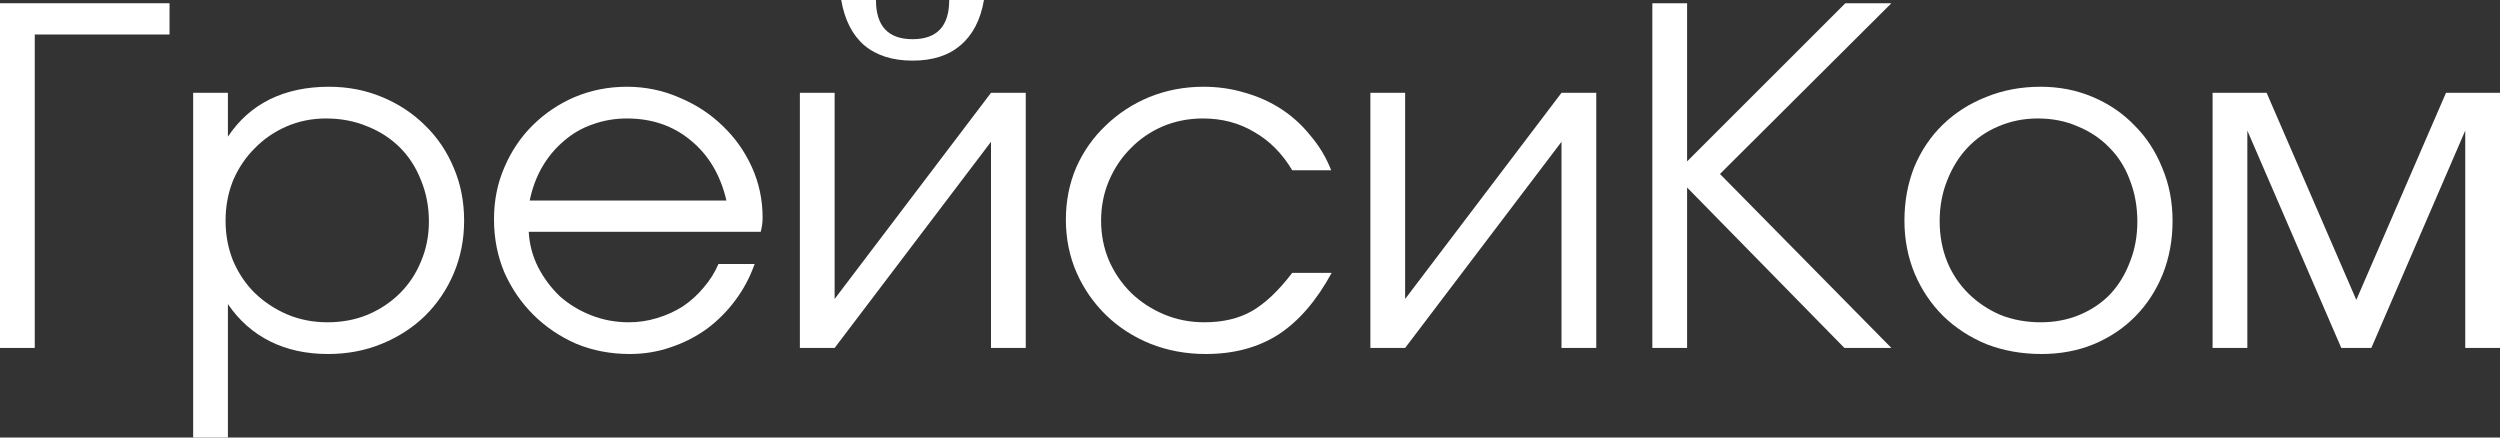 <?xml version="1.0" encoding="UTF-8"?> <svg xmlns="http://www.w3.org/2000/svg" width="80" height="14" viewBox="0 0 80 14" fill="none"><rect x="0" y="0" width="80" height="14" fill="#333333" stroke="none"/><path d="M0 0.104H5.425V1.104H1.112V11.134H0V0.104Z" fill="white"></path><path d="M6.181 2.97H7.293V4.373C7.644 3.846 8.09 3.448 8.631 3.179C9.182 2.91 9.813 2.776 10.524 2.776C11.135 2.776 11.701 2.886 12.222 3.104C12.753 3.323 13.214 3.627 13.604 4.015C13.995 4.393 14.301 4.846 14.521 5.373C14.742 5.891 14.852 6.453 14.852 7.06C14.852 7.657 14.742 8.219 14.521 8.746C14.301 9.264 13.995 9.716 13.604 10.104C13.214 10.483 12.753 10.781 12.222 11C11.691 11.219 11.115 11.328 10.494 11.328C9.803 11.328 9.187 11.194 8.646 10.925C8.105 10.657 7.654 10.259 7.293 9.731V14H6.181V2.97ZM10.479 10.313C10.94 10.313 11.365 10.234 11.756 10.075C12.157 9.905 12.502 9.677 12.793 9.388C13.084 9.1 13.309 8.761 13.469 8.373C13.639 7.975 13.725 7.547 13.725 7.09C13.725 6.612 13.639 6.169 13.469 5.761C13.309 5.353 13.084 5.005 12.793 4.716C12.502 4.428 12.157 4.204 11.756 4.045C11.355 3.876 10.915 3.791 10.434 3.791C9.983 3.791 9.562 3.876 9.171 4.045C8.781 4.214 8.44 4.448 8.15 4.746C7.859 5.035 7.629 5.378 7.458 5.776C7.298 6.174 7.218 6.602 7.218 7.06C7.218 7.517 7.298 7.945 7.458 8.343C7.629 8.741 7.859 9.085 8.15 9.373C8.45 9.662 8.796 9.891 9.187 10.06C9.587 10.229 10.018 10.313 10.479 10.313Z" fill="white"></path><path d="M24.148 8.448C23.998 8.876 23.787 9.269 23.517 9.627C23.256 9.975 22.951 10.279 22.6 10.537C22.25 10.786 21.864 10.98 21.443 11.119C21.032 11.259 20.602 11.328 20.151 11.328C19.54 11.328 18.969 11.219 18.438 11C17.917 10.771 17.461 10.463 17.07 10.075C16.68 9.687 16.369 9.234 16.139 8.716C15.918 8.189 15.808 7.622 15.808 7.015C15.808 6.418 15.918 5.866 16.139 5.358C16.359 4.841 16.66 4.393 17.04 4.015C17.431 3.627 17.882 3.323 18.393 3.104C18.914 2.886 19.47 2.776 20.061 2.776C20.652 2.776 21.208 2.891 21.729 3.119C22.26 3.338 22.72 3.637 23.111 4.015C23.512 4.393 23.827 4.836 24.058 5.343C24.288 5.851 24.403 6.388 24.403 6.955C24.403 7.035 24.398 7.114 24.388 7.194C24.378 7.264 24.363 7.338 24.343 7.418H16.92C16.94 7.816 17.04 8.194 17.221 8.552C17.401 8.9 17.631 9.209 17.912 9.478C18.202 9.736 18.538 9.94 18.919 10.09C19.299 10.239 19.7 10.313 20.121 10.313C20.431 10.313 20.732 10.269 21.022 10.179C21.323 10.09 21.598 9.965 21.849 9.806C22.099 9.637 22.32 9.438 22.51 9.209C22.71 8.98 22.871 8.726 22.991 8.448H24.148ZM23.246 6.418C23.056 5.602 22.675 4.96 22.104 4.493C21.543 4.025 20.862 3.791 20.061 3.791C19.67 3.791 19.299 3.856 18.949 3.985C18.608 4.104 18.302 4.284 18.032 4.522C17.762 4.751 17.531 5.03 17.341 5.358C17.16 5.677 17.03 6.03 16.95 6.418H23.246Z" fill="white"></path><path d="M28.031 0C28.031 0.836 28.422 1.254 29.203 1.254C29.984 1.254 30.375 0.836 30.375 0H31.487C31.377 0.637 31.126 1.119 30.736 1.448C30.355 1.776 29.844 1.94 29.203 1.94C28.562 1.94 28.046 1.776 27.655 1.448C27.274 1.119 27.029 0.637 26.919 0H28.031ZM25.596 2.97H26.708V9.567L31.712 2.97H32.824V11.134H31.712V4.537L26.708 11.134H25.596V2.97Z" fill="white"></path><path d="M42.613 8.731C42.132 9.617 41.566 10.274 40.915 10.701C40.264 11.119 39.488 11.328 38.586 11.328C37.955 11.328 37.364 11.219 36.813 11C36.272 10.781 35.801 10.478 35.4 10.09C35 9.701 34.684 9.249 34.454 8.731C34.223 8.204 34.108 7.637 34.108 7.03C34.108 6.433 34.218 5.876 34.439 5.358C34.669 4.841 34.985 4.393 35.385 4.015C35.786 3.627 36.252 3.323 36.783 3.104C37.324 2.886 37.9 2.776 38.511 2.776C38.982 2.776 39.428 2.841 39.848 2.97C40.269 3.09 40.655 3.264 41.005 3.493C41.356 3.721 41.667 4.005 41.937 4.343C42.218 4.672 42.438 5.04 42.598 5.448H41.351C41.03 4.91 40.625 4.502 40.134 4.224C39.653 3.935 39.107 3.791 38.496 3.791C38.035 3.791 37.604 3.876 37.204 4.045C36.813 4.214 36.472 4.448 36.182 4.746C35.891 5.035 35.661 5.378 35.49 5.776C35.32 6.174 35.235 6.602 35.235 7.06C35.235 7.517 35.32 7.945 35.49 8.343C35.661 8.731 35.896 9.075 36.197 9.373C36.497 9.662 36.848 9.891 37.249 10.06C37.649 10.229 38.08 10.313 38.541 10.313C39.132 10.313 39.638 10.194 40.059 9.955C40.489 9.706 40.92 9.299 41.351 8.731H42.613Z" fill="white"></path><path d="M43.852 2.97H44.964V9.567L49.968 2.97H51.08V11.134H49.968V4.537L44.964 11.134H43.852V2.97Z" fill="white"></path><path d="M52.875 0.104H53.987V5.164L59.051 0.104H60.524L55.039 5.567L60.524 11.134H59.021L53.987 6V11.134H52.875V0.104Z" fill="white"></path><path d="M60.942 7.06C60.942 6.443 61.047 5.871 61.257 5.343C61.478 4.816 61.783 4.363 62.174 3.985C62.565 3.607 63.025 3.313 63.556 3.104C64.087 2.886 64.668 2.776 65.299 2.776C65.901 2.776 66.457 2.886 66.968 3.104C67.488 3.323 67.934 3.627 68.305 4.015C68.686 4.393 68.981 4.846 69.192 5.373C69.412 5.891 69.522 6.458 69.522 7.075C69.522 7.682 69.417 8.249 69.207 8.776C68.996 9.294 68.706 9.741 68.335 10.119C67.964 10.498 67.519 10.796 66.998 11.015C66.487 11.224 65.931 11.328 65.33 11.328C64.698 11.328 64.112 11.224 63.571 11.015C63.041 10.796 62.58 10.498 62.189 10.119C61.798 9.731 61.493 9.279 61.272 8.761C61.052 8.234 60.942 7.667 60.942 7.06ZM65.299 10.313C65.75 10.313 66.166 10.234 66.547 10.075C66.927 9.915 67.253 9.697 67.523 9.418C67.794 9.129 68.004 8.786 68.155 8.388C68.315 7.99 68.395 7.557 68.395 7.09C68.395 6.612 68.315 6.169 68.155 5.761C68.004 5.353 67.784 5.005 67.493 4.716C67.213 4.428 66.877 4.204 66.487 4.045C66.106 3.876 65.68 3.791 65.209 3.791C64.759 3.791 64.338 3.876 63.947 4.045C63.566 4.204 63.236 4.433 62.955 4.731C62.685 5.02 62.469 5.368 62.309 5.776C62.149 6.174 62.069 6.607 62.069 7.075C62.069 7.542 62.149 7.975 62.309 8.373C62.469 8.761 62.695 9.1 62.985 9.388C63.276 9.677 63.617 9.905 64.007 10.075C64.408 10.234 64.839 10.313 65.299 10.313Z" fill="white"></path><path d="M70.803 2.97H72.532L75.402 9.597L78.272 2.97H80V11.134H78.888V4.179L75.883 11.134H74.921L71.915 4.179V11.134H70.803V2.97Z" fill="white"></path></svg> 